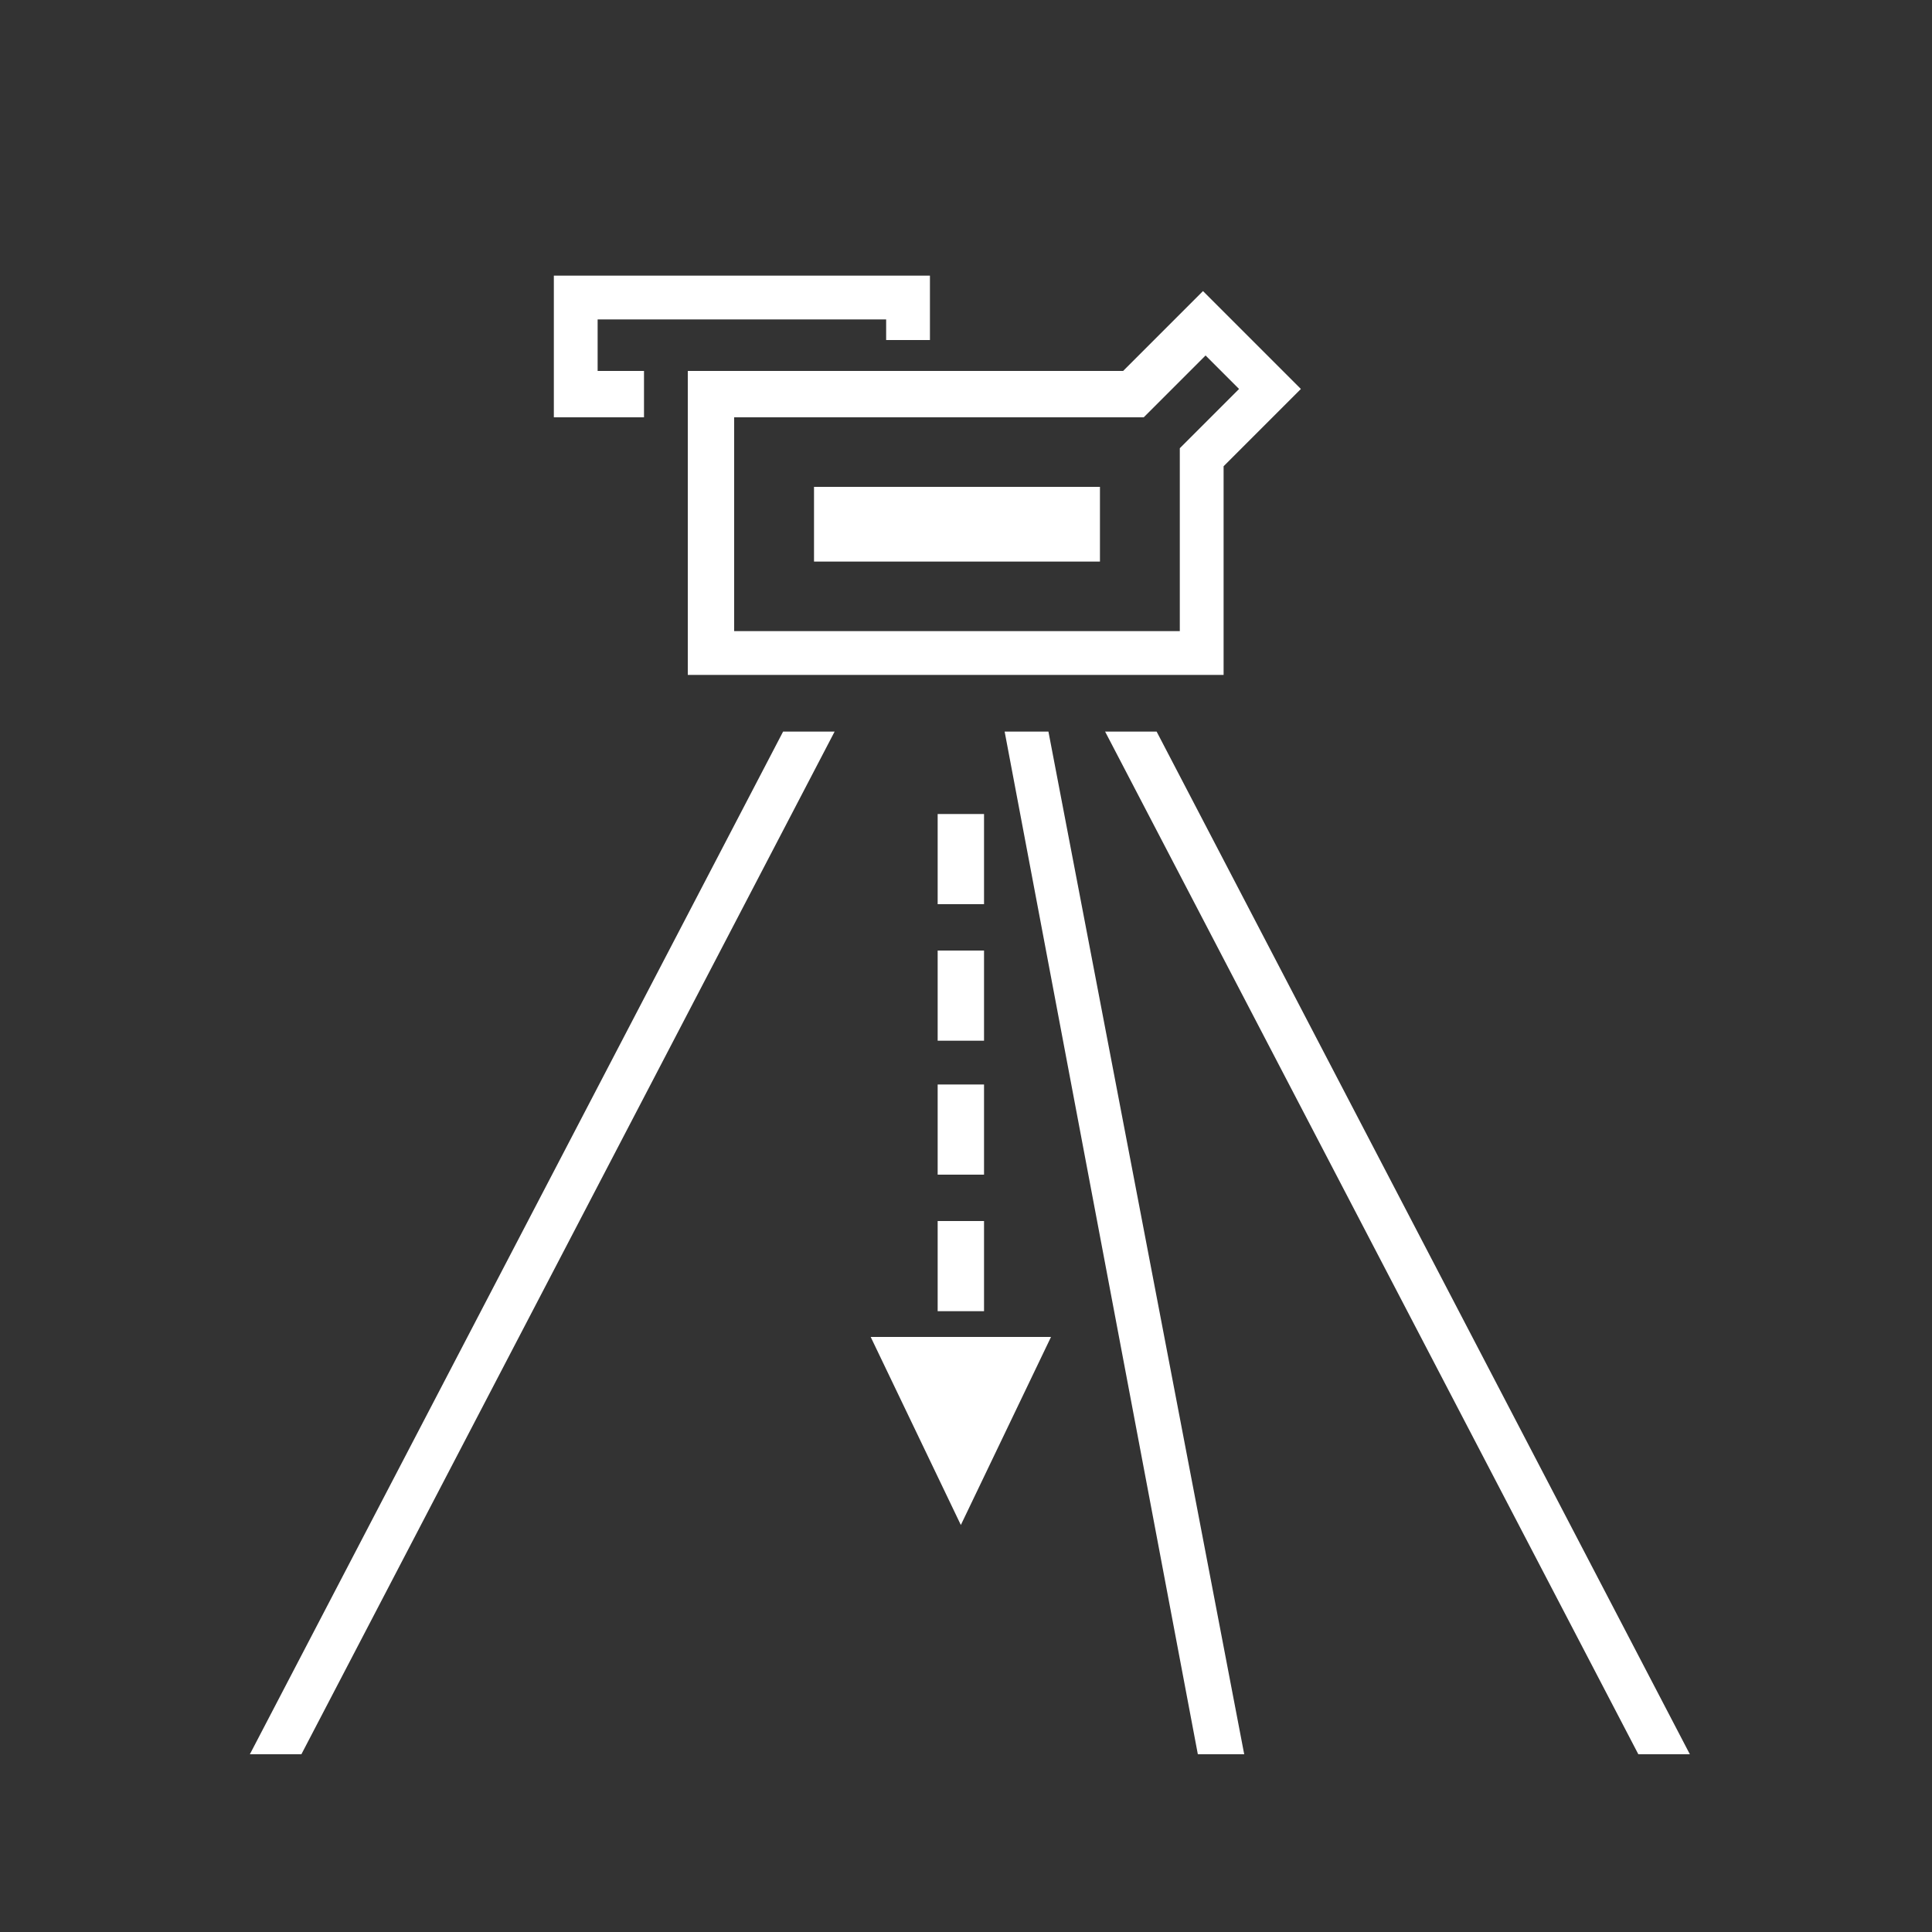 <?xml version="1.0" encoding="utf-8"?>
<svg xmlns="http://www.w3.org/2000/svg" xmlns:xlink="http://www.w3.org/1999/xlink" version="1.1" id="Ebene_1" x="0px" y="0px" viewBox="0 0 75 75" style="enable-background:new 0 0 75 75;" xml:space="preserve" width="40" height="40">
<rect x="0" y="0" width="75" height="75" fill="#333333" stroke="none"/>
<style type="text/css">
	.st0{fill:none;stroke:#FFFFFF;stroke-width:3.173;stroke-linecap:round;stroke-linejoin:round;stroke-miterlimit:50.513;}
	.st1{fill:#3B3C44;}
	.st2{fill:#FFFFFF;}
	.st3{fill-rule:evenodd;clip-rule:evenodd;fill:#3B3C44;}
	.st4{fill-rule:evenodd;clip-rule:evenodd;fill:#FFFFFF;}
	.st5{fill:#E2007A;}
</style>
<g>
	<path class="st2" d="M26.7,26.2h20.8v-8.1l3-3l-3.8-3.8l-3.1,3.1H26.7V26.2z M28.5,16.2h15.9l2.4-2.4l1.3,1.3l-2.3,2.3v7.1H28.5   V16.2z"/>
	<rect x="31.6" y="18.9" class="st2" width="11.1" height="2.9"/>
	<polygon class="st2" points="25,14.4 23.2,14.4 23.2,12.4 34.4,12.4 34.4,13.2 36.1,13.2 36.1,10.7 21.5,10.7 21.5,16.2 25,16.2     "/>
	<rect x="36.4" y="47.4" class="st2" width="1.8" height="3.5"/>
	<rect x="36.4" y="36.9" class="st2" width="1.8" height="3.5"/>
	<rect x="36.4" y="31.6" class="st2" width="1.8" height="3.5"/>
	<rect x="36.4" y="42.1" class="st2" width="1.8" height="3.5"/>
	<polygon class="st2" points="37.3,59.2 40.8,51.9 33.8,51.9  "/>
	<polygon class="st2" points="44.9,28.4 42.9,28.4 63.6,68.1 65.6,68.1  "/>
	<polygon class="st2" points="9.7,68.1 11.7,68.1 32.4,28.4 30.4,28.4  "/>
	<polygon class="st2" points="39,28.4 46.5,68.1 48.3,68.1 40.7,28.4  "/>
</g>
</svg>
